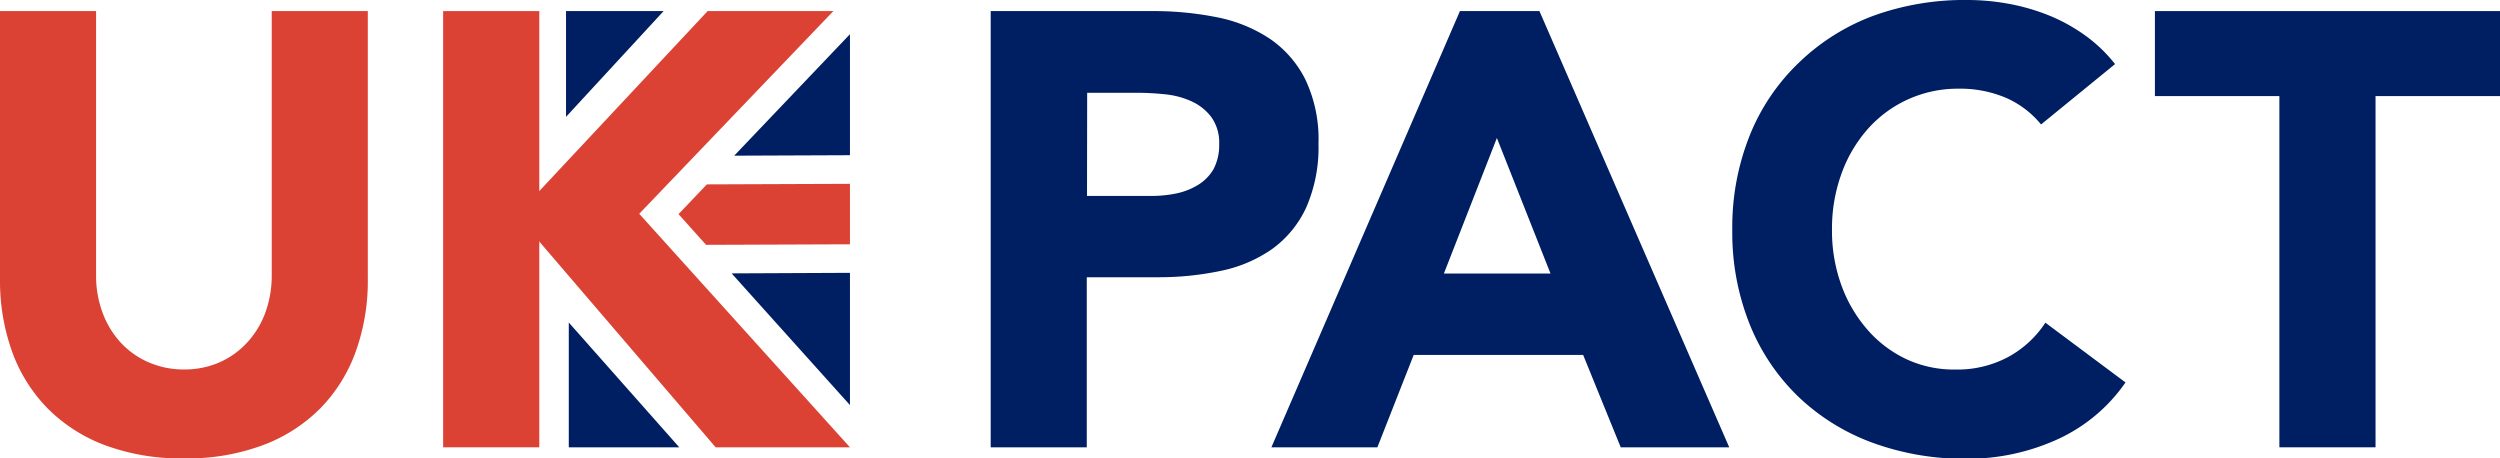 <svg xmlns="http://www.w3.org/2000/svg" viewBox="0 0 317.96 58.3"><g id="Layer_2" data-name="Layer 2"><g id="Layer_1-2" data-name="Layer 1"><path d="M138.25,24.92h8.15a15.74,15.74,0,0,0,3.18-.31,8.69,8.69,0,0,0,2.74-1.06,5.73,5.73,0,0,0,2-2,6.51,6.51,0,0,0,.74-3.25,5.52,5.52,0,0,0-1-3.41,6.51,6.51,0,0,0-2.51-2,10.63,10.63,0,0,0-3.4-.9,35.12,35.12,0,0,0-3.61-.19h-6.27ZM126,1.41h20.61a40.91,40.91,0,0,1,8.15.78,18.7,18.7,0,0,1,6.7,2.71A13.67,13.67,0,0,1,166,10.07a17.63,17.63,0,0,1,1.69,8.19,19,19,0,0,1-1.57,8.15,13.46,13.46,0,0,1-4.31,5.25,17.47,17.47,0,0,1-6.5,2.78,38.09,38.09,0,0,1-8.15.82h-8.94V56.89H126Z" style="fill:#001e62"/><path d="M190.38,17.55l-6.74,17.24H197.2Zm-4.7-16.14h10.11l24.14,55.48h-13.8l-4.78-11.75H179.8l-4.62,11.75H161.7Z" style="fill:#001e62"/><path d="M259.59,15.83a11.94,11.94,0,0,0-4.42-3.37,14.85,14.85,0,0,0-6.08-1.18,15.28,15.28,0,0,0-11.48,5.06A17.47,17.47,0,0,0,234.24,22,20.41,20.41,0,0,0,233,29.15a20.36,20.36,0,0,0,1.21,7.17A17.76,17.76,0,0,0,237.57,42a15,15,0,0,0,5,3.73A14.38,14.38,0,0,0,248.7,47a13.71,13.71,0,0,0,6.66-1.57,13.14,13.14,0,0,0,4.78-4.39l10.19,7.6A21.19,21.19,0,0,1,261.4,56a27.64,27.64,0,0,1-11.13,2.35,34.1,34.1,0,0,1-12-2,27.28,27.28,0,0,1-9.48-5.83,26.52,26.52,0,0,1-6.23-9.21,31.31,31.31,0,0,1-2.24-12.07,31.35,31.35,0,0,1,2.24-12.07,26.38,26.38,0,0,1,6.23-9.2A27.31,27.31,0,0,1,238.28,2a34.1,34.1,0,0,1,12-2,29.1,29.1,0,0,1,4.9.43,26.42,26.42,0,0,1,5,1.37,22,22,0,0,1,4.74,2.51A18.74,18.74,0,0,1,269,8.15Z" style="fill:#001e62"/><polygon points="289.9 12.22 274.07 12.22 274.07 1.41 317.96 1.41 317.96 12.22 302.13 12.22 302.13 56.89 289.9 56.89 289.9 12.22" style="fill:#001e62"/><polygon points="72.34 41.02 72.34 56.89 86.39 56.89 72.34 41.02" style="fill:#001e62"/><polygon points="71.99 14.86 71.99 1.41 84.4 1.41 71.99 14.86" style="fill:#001e62"/><polygon points="86.29 27.24 86.31 27.25 86.31 27.22 86.29 27.24" style="fill:#f59c00"/><polygon points="108.1 4.35 93.38 19.8 108.1 19.74 108.1 4.35" style="fill:#001e62"/><polygon points="108.1 51.52 108.1 34.7 93.05 34.77 108.1 51.52" style="fill:#001e62"/><polygon points="108.1 31.07 108.1 23.38 89.9 23.45 86.31 27.22 86.31 27.25 89.8 31.14 108.1 31.07" style="fill:#dc4234"/><path d="M46.78,35.5a26.59,26.59,0,0,1-1.49,9.09,20,20,0,0,1-4.42,7.21,20.32,20.32,0,0,1-7.33,4.78A27.54,27.54,0,0,1,23.43,58.3a27.75,27.75,0,0,1-10.19-1.72A20.28,20.28,0,0,1,5.92,51.8a20,20,0,0,1-4.43-7.21A26.83,26.83,0,0,1,0,35.5V1.41H12.22V35a13.48,13.48,0,0,0,.83,4.78,11.5,11.5,0,0,0,2.31,3.8,10.44,10.44,0,0,0,3.57,2.51,11.16,11.16,0,0,0,4.5.9,11,11,0,0,0,4.47-.9,10.54,10.54,0,0,0,3.52-2.51,11.36,11.36,0,0,0,2.32-3.8A13.71,13.71,0,0,0,34.56,35V1.41H46.78Z" style="fill:#dc4234"/><polygon points="68.45 24.45 90 1.41 105.99 1.41 81.3 27.19 108.1 56.89 91.02 56.89 68.45 30.56 68.45 24.45" style="fill:#dc4234"/><polygon points="56.36 1.41 68.59 1.41 68.59 24.45 68.59 30.56 68.59 56.89 56.36 56.89 56.36 1.41" style="fill:#dc4234"/></g></g></svg>